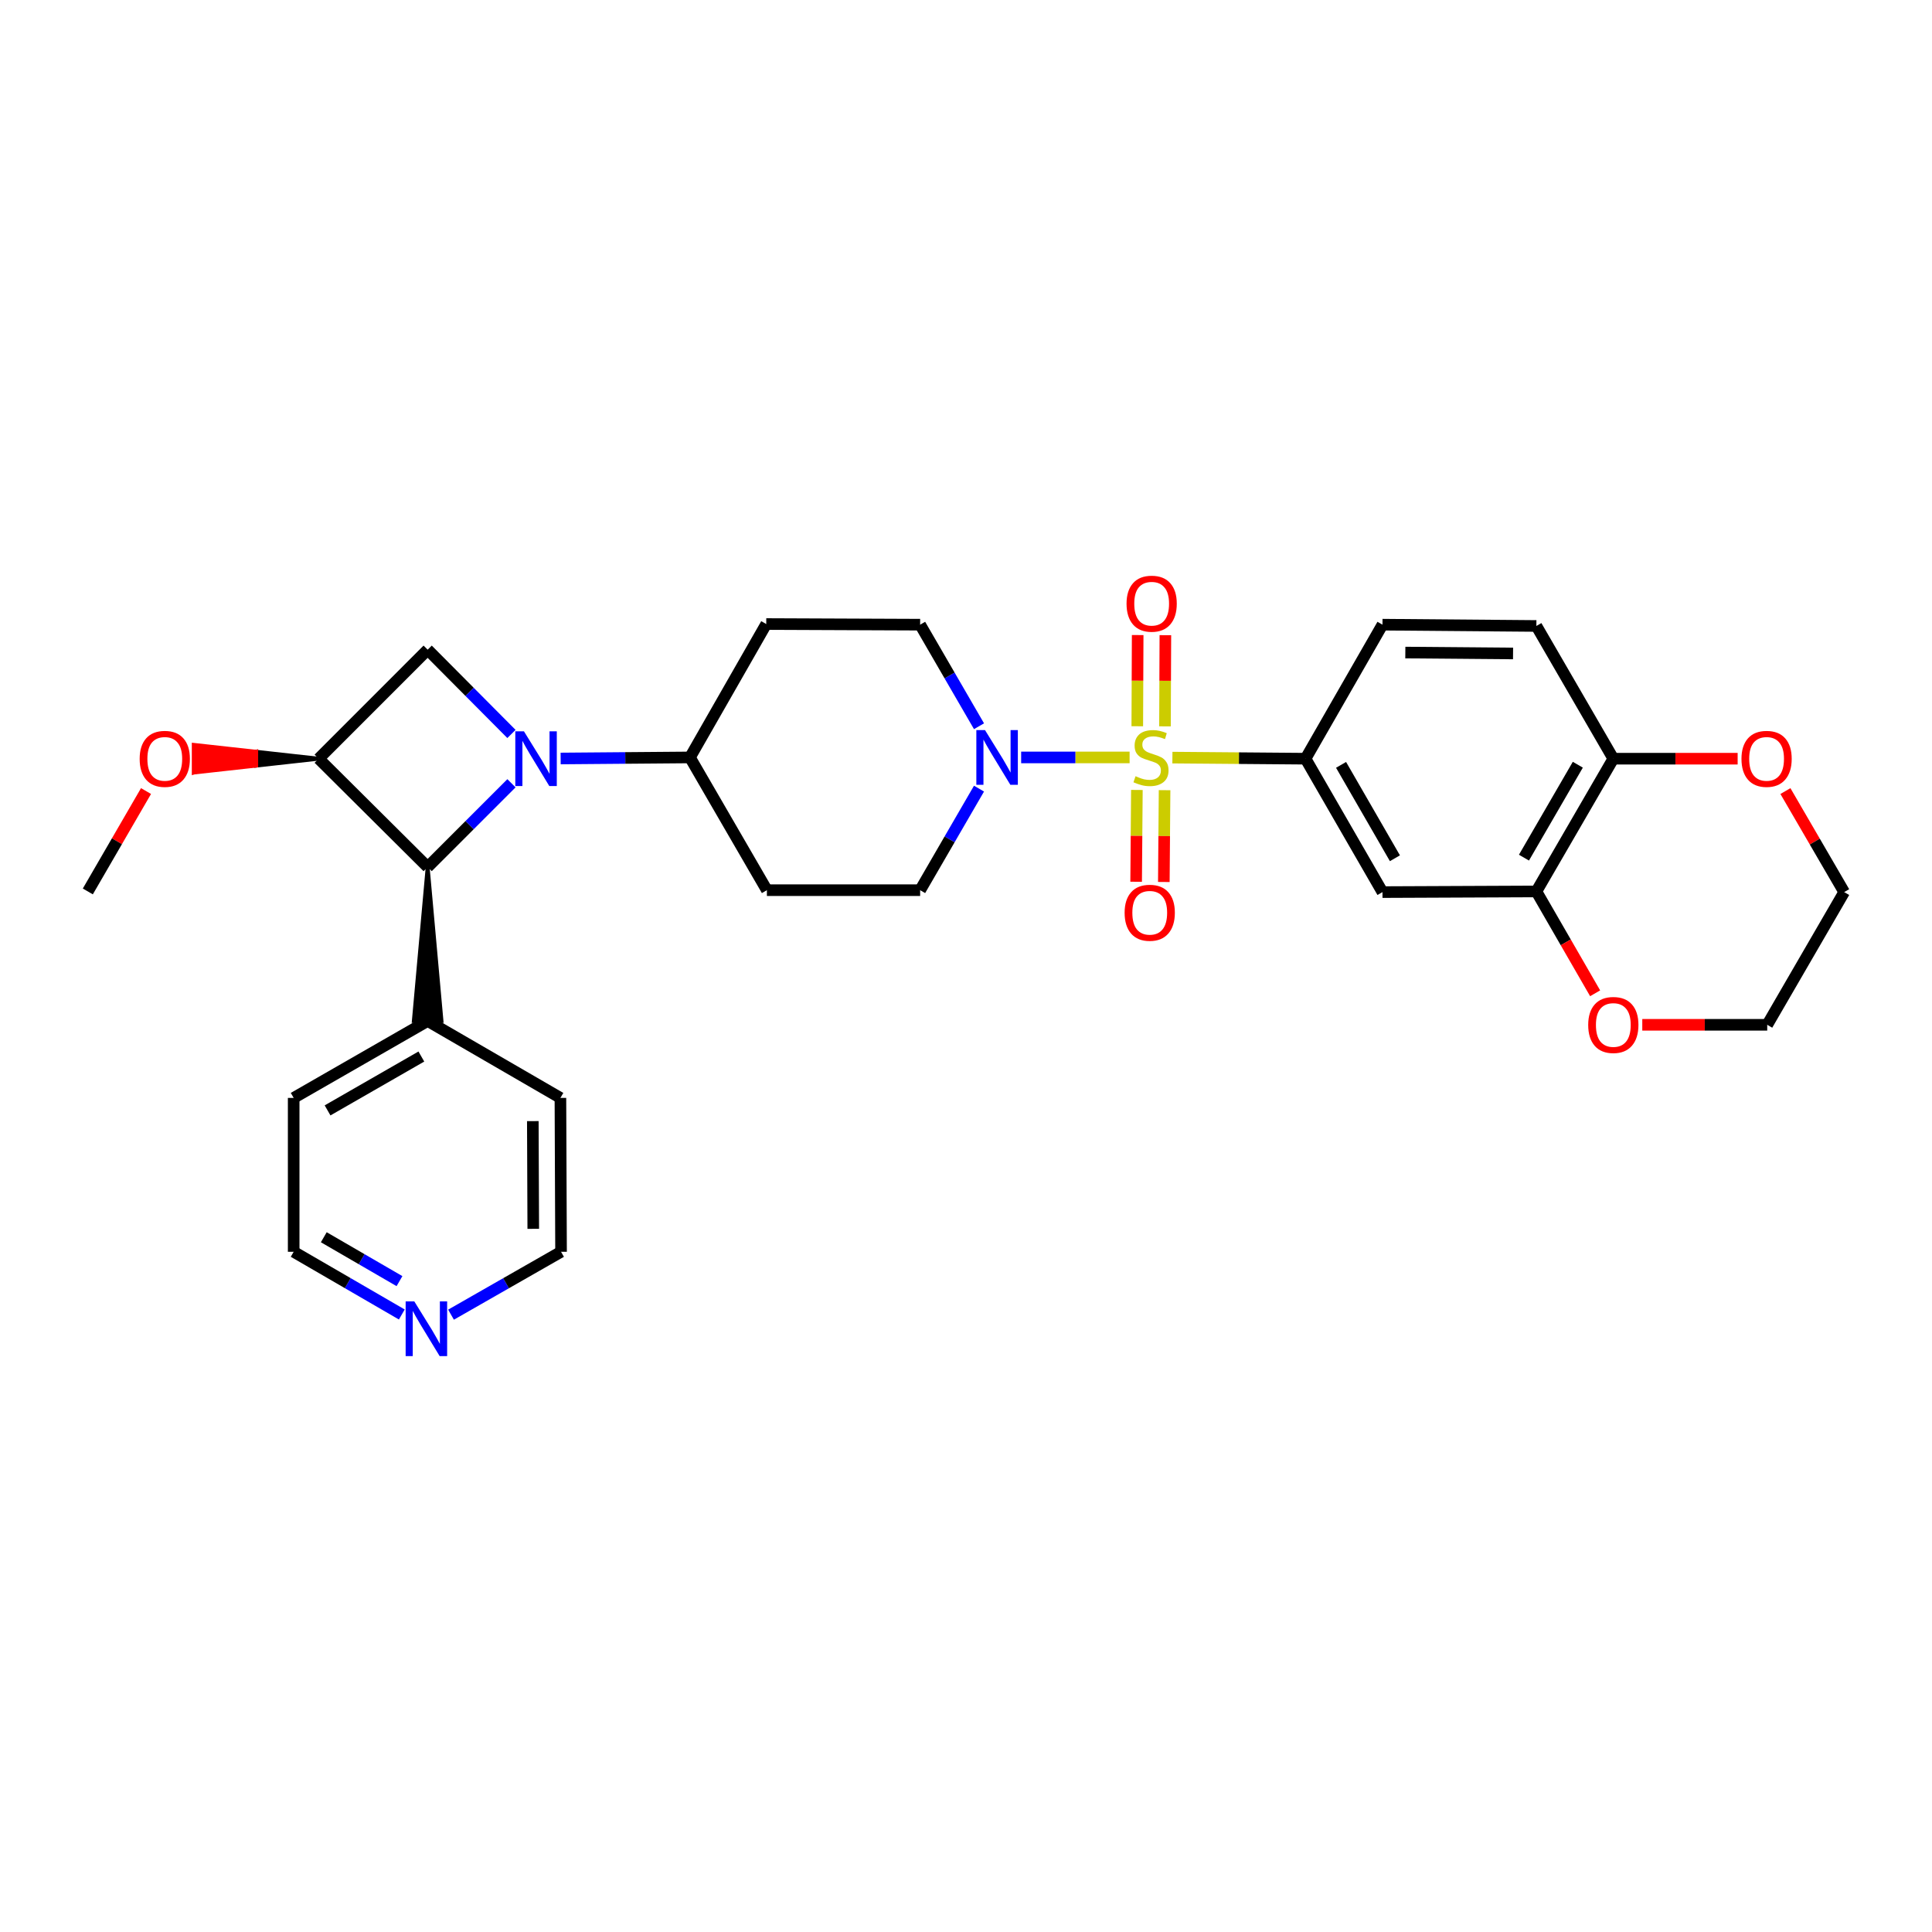 <?xml version='1.0' encoding='iso-8859-1'?>
<svg version='1.1' baseProfile='full'
              xmlns='http://www.w3.org/2000/svg'
                      xmlns:rdkit='http://www.rdkit.org/xml'
                      xmlns:xlink='http://www.w3.org/1999/xlink'
                  xml:space='preserve'
width='1000px' height='1000px' viewBox='0 0 1000 1000'>
<!-- END OF HEADER -->
<rect style='opacity:1.0;fill:#FFFFFF;stroke:none' width='1000' height='1000' x='0' y='0'> </rect>
<path class='bond-1' d='M 584.683,392.047 L 556.616,392.047' style='fill:none;fill-rule:evenodd;stroke:#CCCC00;stroke-width:6px;stroke-linecap:butt;stroke-linejoin:miter;stroke-opacity:1' />
<path class='bond-1' d='M 556.616,392.047 L 528.549,392.047' style='fill:none;fill-rule:evenodd;stroke:#0000FF;stroke-width:6px;stroke-linecap:butt;stroke-linejoin:miter;stroke-opacity:1' />
<path class='bond-5' d='M 606.834,392.137 L 641.287,392.418' style='fill:none;fill-rule:evenodd;stroke:#CCCC00;stroke-width:6px;stroke-linecap:butt;stroke-linejoin:miter;stroke-opacity:1' />
<path class='bond-5' d='M 641.287,392.418 L 675.74,392.7' style='fill:none;fill-rule:evenodd;stroke:#000000;stroke-width:6px;stroke-linecap:butt;stroke-linejoin:miter;stroke-opacity:1' />
<path class='bond-9' d='M 602.991,375.966 L 603.092,352.366' style='fill:none;fill-rule:evenodd;stroke:#CCCC00;stroke-width:6px;stroke-linecap:butt;stroke-linejoin:miter;stroke-opacity:1' />
<path class='bond-9' d='M 603.092,352.366 L 603.193,328.767' style='fill:none;fill-rule:evenodd;stroke:#FF0000;stroke-width:6px;stroke-linecap:butt;stroke-linejoin:miter;stroke-opacity:1' />
<path class='bond-9' d='M 588.656,375.904 L 588.758,352.305' style='fill:none;fill-rule:evenodd;stroke:#CCCC00;stroke-width:6px;stroke-linecap:butt;stroke-linejoin:miter;stroke-opacity:1' />
<path class='bond-9' d='M 588.758,352.305 L 588.859,328.705' style='fill:none;fill-rule:evenodd;stroke:#FF0000;stroke-width:6px;stroke-linecap:butt;stroke-linejoin:miter;stroke-opacity:1' />
<path class='bond-10' d='M 588.45,408.876 L 588.257,432.636' style='fill:none;fill-rule:evenodd;stroke:#CCCC00;stroke-width:6px;stroke-linecap:butt;stroke-linejoin:miter;stroke-opacity:1' />
<path class='bond-10' d='M 588.257,432.636 L 588.063,456.396' style='fill:none;fill-rule:evenodd;stroke:#FF0000;stroke-width:6px;stroke-linecap:butt;stroke-linejoin:miter;stroke-opacity:1' />
<path class='bond-10' d='M 602.784,408.993 L 602.591,432.752' style='fill:none;fill-rule:evenodd;stroke:#CCCC00;stroke-width:6px;stroke-linecap:butt;stroke-linejoin:miter;stroke-opacity:1' />
<path class='bond-10' d='M 602.591,432.752 L 602.397,456.512' style='fill:none;fill-rule:evenodd;stroke:#FF0000;stroke-width:6px;stroke-linecap:butt;stroke-linejoin:miter;stroke-opacity:1' />
<path class='bond-0' d='M 290.189,392.595 L 323.653,392.321' style='fill:none;fill-rule:evenodd;stroke:#0000FF;stroke-width:6px;stroke-linecap:butt;stroke-linejoin:miter;stroke-opacity:1' />
<path class='bond-0' d='M 323.653,392.321 L 357.117,392.047' style='fill:none;fill-rule:evenodd;stroke:#000000;stroke-width:6px;stroke-linecap:butt;stroke-linejoin:miter;stroke-opacity:1' />
<path class='bond-2' d='M 264.734,405.421 L 243.044,427.108' style='fill:none;fill-rule:evenodd;stroke:#0000FF;stroke-width:6px;stroke-linecap:butt;stroke-linejoin:miter;stroke-opacity:1' />
<path class='bond-2' d='M 243.044,427.108 L 221.354,448.795' style='fill:none;fill-rule:evenodd;stroke:#000000;stroke-width:6px;stroke-linecap:butt;stroke-linejoin:miter;stroke-opacity:1' />
<path class='bond-4' d='M 264.728,379.896 L 243.041,358.083' style='fill:none;fill-rule:evenodd;stroke:#0000FF;stroke-width:6px;stroke-linecap:butt;stroke-linejoin:miter;stroke-opacity:1' />
<path class='bond-4' d='M 243.041,358.083 L 221.354,336.27' style='fill:none;fill-rule:evenodd;stroke:#000000;stroke-width:6px;stroke-linecap:butt;stroke-linejoin:miter;stroke-opacity:1' />
<path class='bond-14' d='M 506.734,408.192 L 491.497,434.474' style='fill:none;fill-rule:evenodd;stroke:#0000FF;stroke-width:6px;stroke-linecap:butt;stroke-linejoin:miter;stroke-opacity:1' />
<path class='bond-14' d='M 491.497,434.474 L 476.261,460.757' style='fill:none;fill-rule:evenodd;stroke:#000000;stroke-width:6px;stroke-linecap:butt;stroke-linejoin:miter;stroke-opacity:1' />
<path class='bond-15' d='M 506.735,375.901 L 491.498,349.615' style='fill:none;fill-rule:evenodd;stroke:#0000FF;stroke-width:6px;stroke-linecap:butt;stroke-linejoin:miter;stroke-opacity:1' />
<path class='bond-15' d='M 491.498,349.615 L 476.261,323.329' style='fill:none;fill-rule:evenodd;stroke:#000000;stroke-width:6px;stroke-linecap:butt;stroke-linejoin:miter;stroke-opacity:1' />
<path class='bond-19' d='M 221.354,448.795 L 214.187,528.455 L 228.521,528.455 Z' style='fill:#000000;fill-rule:evenodd;fill-opacity:1;stroke:#000000;stroke-width:2px;stroke-linecap:butt;stroke-linejoin:miter;stroke-opacity:1;' />
<path class='bond-33' d='M 221.354,448.795 L 164.948,392.7' style='fill:none;fill-rule:evenodd;stroke:#000000;stroke-width:6px;stroke-linecap:butt;stroke-linejoin:miter;stroke-opacity:1' />
<path class='bond-3' d='M 164.948,392.7 L 221.354,336.27' style='fill:none;fill-rule:evenodd;stroke:#000000;stroke-width:6px;stroke-linecap:butt;stroke-linejoin:miter;stroke-opacity:1' />
<path class='bond-22' d='M 164.948,392.7 L 132.614,389.116 L 132.614,396.283 Z' style='fill:#000000;fill-rule:evenodd;fill-opacity:1;stroke:#000000;stroke-width:2px;stroke-linecap:butt;stroke-linejoin:miter;stroke-opacity:1;' />
<path class='bond-22' d='M 132.614,389.116 L 100.28,399.867 L 100.28,385.532 Z' style='fill:#FF0000;fill-rule:evenodd;fill-opacity:1;stroke:#FF0000;stroke-width:2px;stroke-linecap:butt;stroke-linejoin:miter;stroke-opacity:1;' />
<path class='bond-22' d='M 132.614,389.116 L 132.614,396.283 L 100.28,399.867 Z' style='fill:#FF0000;fill-rule:evenodd;fill-opacity:1;stroke:#FF0000;stroke-width:2px;stroke-linecap:butt;stroke-linejoin:miter;stroke-opacity:1;' />
<path class='bond-6' d='M 675.74,392.7 L 715.566,461.752' style='fill:none;fill-rule:evenodd;stroke:#000000;stroke-width:6px;stroke-linecap:butt;stroke-linejoin:miter;stroke-opacity:1' />
<path class='bond-6' d='M 694.131,395.896 L 722.01,444.232' style='fill:none;fill-rule:evenodd;stroke:#000000;stroke-width:6px;stroke-linecap:butt;stroke-linejoin:miter;stroke-opacity:1' />
<path class='bond-17' d='M 675.74,392.7 L 715.566,323.329' style='fill:none;fill-rule:evenodd;stroke:#000000;stroke-width:6px;stroke-linecap:butt;stroke-linejoin:miter;stroke-opacity:1' />
<path class='bond-8' d='M 715.566,461.752 L 795.226,461.41' style='fill:none;fill-rule:evenodd;stroke:#000000;stroke-width:6px;stroke-linecap:butt;stroke-linejoin:miter;stroke-opacity:1' />
<path class='bond-7' d='M 357.117,392.047 L 396.609,323.002' style='fill:none;fill-rule:evenodd;stroke:#000000;stroke-width:6px;stroke-linecap:butt;stroke-linejoin:miter;stroke-opacity:1' />
<path class='bond-30' d='M 357.117,392.047 L 396.943,460.757' style='fill:none;fill-rule:evenodd;stroke:#000000;stroke-width:6px;stroke-linecap:butt;stroke-linejoin:miter;stroke-opacity:1' />
<path class='bond-16' d='M 795.226,461.41 L 810.433,487.768' style='fill:none;fill-rule:evenodd;stroke:#000000;stroke-width:6px;stroke-linecap:butt;stroke-linejoin:miter;stroke-opacity:1' />
<path class='bond-16' d='M 810.433,487.768 L 825.64,514.126' style='fill:none;fill-rule:evenodd;stroke:#FF0000;stroke-width:6px;stroke-linecap:butt;stroke-linejoin:miter;stroke-opacity:1' />
<path class='bond-31' d='M 795.226,461.41 L 835.052,392.7' style='fill:none;fill-rule:evenodd;stroke:#000000;stroke-width:6px;stroke-linecap:butt;stroke-linejoin:miter;stroke-opacity:1' />
<path class='bond-31' d='M 788.798,443.915 L 816.676,395.818' style='fill:none;fill-rule:evenodd;stroke:#000000;stroke-width:6px;stroke-linecap:butt;stroke-linejoin:miter;stroke-opacity:1' />
<path class='bond-11' d='M 835.052,392.7 L 795.226,323.998' style='fill:none;fill-rule:evenodd;stroke:#000000;stroke-width:6px;stroke-linecap:butt;stroke-linejoin:miter;stroke-opacity:1' />
<path class='bond-18' d='M 835.052,392.7 L 867.227,392.7' style='fill:none;fill-rule:evenodd;stroke:#000000;stroke-width:6px;stroke-linecap:butt;stroke-linejoin:miter;stroke-opacity:1' />
<path class='bond-18' d='M 867.227,392.7 L 899.402,392.7' style='fill:none;fill-rule:evenodd;stroke:#FF0000;stroke-width:6px;stroke-linecap:butt;stroke-linejoin:miter;stroke-opacity:1' />
<path class='bond-12' d='M 396.609,323.002 L 476.261,323.329' style='fill:none;fill-rule:evenodd;stroke:#000000;stroke-width:6px;stroke-linecap:butt;stroke-linejoin:miter;stroke-opacity:1' />
<path class='bond-13' d='M 396.943,460.757 L 476.261,460.757' style='fill:none;fill-rule:evenodd;stroke:#000000;stroke-width:6px;stroke-linecap:butt;stroke-linejoin:miter;stroke-opacity:1' />
<path class='bond-25' d='M 850.043,530.438 L 882.377,530.438' style='fill:none;fill-rule:evenodd;stroke:#FF0000;stroke-width:6px;stroke-linecap:butt;stroke-linejoin:miter;stroke-opacity:1' />
<path class='bond-25' d='M 882.377,530.438 L 914.712,530.438' style='fill:none;fill-rule:evenodd;stroke:#000000;stroke-width:6px;stroke-linecap:butt;stroke-linejoin:miter;stroke-opacity:1' />
<path class='bond-21' d='M 715.566,323.329 L 795.226,323.998' style='fill:none;fill-rule:evenodd;stroke:#000000;stroke-width:6px;stroke-linecap:butt;stroke-linejoin:miter;stroke-opacity:1' />
<path class='bond-21' d='M 727.395,337.763 L 783.157,338.231' style='fill:none;fill-rule:evenodd;stroke:#000000;stroke-width:6px;stroke-linecap:butt;stroke-linejoin:miter;stroke-opacity:1' />
<path class='bond-26' d='M 924.131,409.457 L 939.338,435.604' style='fill:none;fill-rule:evenodd;stroke:#FF0000;stroke-width:6px;stroke-linecap:butt;stroke-linejoin:miter;stroke-opacity:1' />
<path class='bond-26' d='M 939.338,435.604 L 954.545,461.752' style='fill:none;fill-rule:evenodd;stroke:#000000;stroke-width:6px;stroke-linecap:butt;stroke-linejoin:miter;stroke-opacity:1' />
<path class='bond-27' d='M 221.354,528.455 L 290.072,568.281' style='fill:none;fill-rule:evenodd;stroke:#000000;stroke-width:6px;stroke-linecap:butt;stroke-linejoin:miter;stroke-opacity:1' />
<path class='bond-28' d='M 221.354,528.455 L 152.007,568.281' style='fill:none;fill-rule:evenodd;stroke:#000000;stroke-width:6px;stroke-linecap:butt;stroke-linejoin:miter;stroke-opacity:1' />
<path class='bond-28' d='M 218.091,546.859 L 169.548,574.737' style='fill:none;fill-rule:evenodd;stroke:#000000;stroke-width:6px;stroke-linecap:butt;stroke-linejoin:miter;stroke-opacity:1' />
<path class='bond-20' d='M 207.976,680.379 L 179.992,664.152' style='fill:none;fill-rule:evenodd;stroke:#0000FF;stroke-width:6px;stroke-linecap:butt;stroke-linejoin:miter;stroke-opacity:1' />
<path class='bond-20' d='M 179.992,664.152 L 152.007,647.925' style='fill:none;fill-rule:evenodd;stroke:#000000;stroke-width:6px;stroke-linecap:butt;stroke-linejoin:miter;stroke-opacity:1' />
<path class='bond-20' d='M 206.771,663.111 L 187.182,651.752' style='fill:none;fill-rule:evenodd;stroke:#0000FF;stroke-width:6px;stroke-linecap:butt;stroke-linejoin:miter;stroke-opacity:1' />
<path class='bond-20' d='M 187.182,651.752 L 167.593,640.392' style='fill:none;fill-rule:evenodd;stroke:#000000;stroke-width:6px;stroke-linecap:butt;stroke-linejoin:miter;stroke-opacity:1' />
<path class='bond-34' d='M 233.448,680.473 L 261.923,664.199' style='fill:none;fill-rule:evenodd;stroke:#0000FF;stroke-width:6px;stroke-linecap:butt;stroke-linejoin:miter;stroke-opacity:1' />
<path class='bond-34' d='M 261.923,664.199 L 290.398,647.925' style='fill:none;fill-rule:evenodd;stroke:#000000;stroke-width:6px;stroke-linecap:butt;stroke-linejoin:miter;stroke-opacity:1' />
<path class='bond-29' d='M 75.58,409.445 L 60.517,435.427' style='fill:none;fill-rule:evenodd;stroke:#FF0000;stroke-width:6px;stroke-linecap:butt;stroke-linejoin:miter;stroke-opacity:1' />
<path class='bond-29' d='M 60.517,435.427 L 45.455,461.41' style='fill:none;fill-rule:evenodd;stroke:#000000;stroke-width:6px;stroke-linecap:butt;stroke-linejoin:miter;stroke-opacity:1' />
<path class='bond-23' d='M 290.398,647.925 L 290.072,568.281' style='fill:none;fill-rule:evenodd;stroke:#000000;stroke-width:6px;stroke-linecap:butt;stroke-linejoin:miter;stroke-opacity:1' />
<path class='bond-23' d='M 276.015,636.037 L 275.787,580.286' style='fill:none;fill-rule:evenodd;stroke:#000000;stroke-width:6px;stroke-linecap:butt;stroke-linejoin:miter;stroke-opacity:1' />
<path class='bond-24' d='M 152.007,647.925 L 152.007,568.281' style='fill:none;fill-rule:evenodd;stroke:#000000;stroke-width:6px;stroke-linecap:butt;stroke-linejoin:miter;stroke-opacity:1' />
<path class='bond-32' d='M 914.712,530.438 L 954.545,461.752' style='fill:none;fill-rule:evenodd;stroke:#000000;stroke-width:6px;stroke-linecap:butt;stroke-linejoin:miter;stroke-opacity:1' />
<path  class='atom-0' d='M 587.754 401.767
Q 588.074 401.887, 589.394 402.447
Q 590.714 403.007, 592.154 403.367
Q 593.634 403.687, 595.074 403.687
Q 597.754 403.687, 599.314 402.407
Q 600.874 401.087, 600.874 398.807
Q 600.874 397.247, 600.074 396.287
Q 599.314 395.327, 598.114 394.807
Q 596.914 394.287, 594.914 393.687
Q 592.394 392.927, 590.874 392.207
Q 589.394 391.487, 588.314 389.967
Q 587.274 388.447, 587.274 385.887
Q 587.274 382.327, 589.674 380.127
Q 592.114 377.927, 596.914 377.927
Q 600.194 377.927, 603.914 379.487
L 602.994 382.567
Q 599.594 381.167, 597.034 381.167
Q 594.274 381.167, 592.754 382.327
Q 591.234 383.447, 591.274 385.407
Q 591.274 386.927, 592.034 387.847
Q 592.834 388.767, 593.954 389.287
Q 595.114 389.807, 597.034 390.407
Q 599.594 391.207, 601.114 392.007
Q 602.634 392.807, 603.714 394.447
Q 604.834 396.047, 604.834 398.807
Q 604.834 402.727, 602.194 404.847
Q 599.594 406.927, 595.234 406.927
Q 592.714 406.927, 590.794 406.367
Q 588.914 405.847, 586.674 404.927
L 587.754 401.767
' fill='#CCCC00'/>
<path  class='atom-1' d='M 271.198 378.54
L 280.478 393.54
Q 281.398 395.02, 282.878 397.7
Q 284.358 400.38, 284.438 400.54
L 284.438 378.54
L 288.198 378.54
L 288.198 406.86
L 284.318 406.86
L 274.358 390.46
Q 273.198 388.54, 271.958 386.34
Q 270.758 384.14, 270.398 383.46
L 270.398 406.86
L 266.718 406.86
L 266.718 378.54
L 271.198 378.54
' fill='#0000FF'/>
<path  class='atom-2' d='M 509.834 377.887
L 519.114 392.887
Q 520.034 394.367, 521.514 397.047
Q 522.994 399.727, 523.074 399.887
L 523.074 377.887
L 526.834 377.887
L 526.834 406.207
L 522.954 406.207
L 512.994 389.807
Q 511.834 387.887, 510.594 385.687
Q 509.394 383.487, 509.034 382.807
L 509.034 406.207
L 505.354 406.207
L 505.354 377.887
L 509.834 377.887
' fill='#0000FF'/>
<path  class='atom-10' d='M 583.097 312.467
Q 583.097 305.667, 586.457 301.867
Q 589.817 298.067, 596.097 298.067
Q 602.377 298.067, 605.737 301.867
Q 609.097 305.667, 609.097 312.467
Q 609.097 319.347, 605.697 323.267
Q 602.297 327.147, 596.097 327.147
Q 589.857 327.147, 586.457 323.267
Q 583.097 319.387, 583.097 312.467
M 596.097 323.947
Q 600.417 323.947, 602.737 321.067
Q 605.097 318.147, 605.097 312.467
Q 605.097 306.907, 602.737 304.107
Q 600.417 301.267, 596.097 301.267
Q 591.777 301.267, 589.417 304.067
Q 587.097 306.867, 587.097 312.467
Q 587.097 318.187, 589.417 321.067
Q 591.777 323.947, 596.097 323.947
' fill='#FF0000'/>
<path  class='atom-11' d='M 582.101 472.439
Q 582.101 465.639, 585.461 461.839
Q 588.821 458.039, 595.101 458.039
Q 601.381 458.039, 604.741 461.839
Q 608.101 465.639, 608.101 472.439
Q 608.101 479.319, 604.701 483.239
Q 601.301 487.119, 595.101 487.119
Q 588.861 487.119, 585.461 483.239
Q 582.101 479.359, 582.101 472.439
M 595.101 483.919
Q 599.421 483.919, 601.741 481.039
Q 604.101 478.119, 604.101 472.439
Q 604.101 466.879, 601.741 464.079
Q 599.421 461.239, 595.101 461.239
Q 590.781 461.239, 588.421 464.039
Q 586.101 466.839, 586.101 472.439
Q 586.101 478.159, 588.421 481.039
Q 590.781 483.919, 595.101 483.919
' fill='#FF0000'/>
<path  class='atom-17' d='M 822.052 530.518
Q 822.052 523.718, 825.412 519.918
Q 828.772 516.118, 835.052 516.118
Q 841.332 516.118, 844.692 519.918
Q 848.052 523.718, 848.052 530.518
Q 848.052 537.398, 844.652 541.318
Q 841.252 545.198, 835.052 545.198
Q 828.812 545.198, 825.412 541.318
Q 822.052 537.438, 822.052 530.518
M 835.052 541.998
Q 839.372 541.998, 841.692 539.118
Q 844.052 536.198, 844.052 530.518
Q 844.052 524.958, 841.692 522.158
Q 839.372 519.318, 835.052 519.318
Q 830.732 519.318, 828.372 522.118
Q 826.052 524.918, 826.052 530.518
Q 826.052 536.238, 828.372 539.118
Q 830.732 541.998, 835.052 541.998
' fill='#FF0000'/>
<path  class='atom-19' d='M 901.385 392.78
Q 901.385 385.98, 904.745 382.18
Q 908.105 378.38, 914.385 378.38
Q 920.665 378.38, 924.025 382.18
Q 927.385 385.98, 927.385 392.78
Q 927.385 399.66, 923.985 403.58
Q 920.585 407.46, 914.385 407.46
Q 908.145 407.46, 904.745 403.58
Q 901.385 399.7, 901.385 392.78
M 914.385 404.26
Q 918.705 404.26, 921.025 401.38
Q 923.385 398.46, 923.385 392.78
Q 923.385 387.22, 921.025 384.42
Q 918.705 381.58, 914.385 381.58
Q 910.065 381.58, 907.705 384.38
Q 905.385 387.18, 905.385 392.78
Q 905.385 398.5, 907.705 401.38
Q 910.065 404.26, 914.385 404.26
' fill='#FF0000'/>
<path  class='atom-21' d='M 214.441 673.598
L 223.721 688.598
Q 224.641 690.078, 226.121 692.758
Q 227.601 695.438, 227.681 695.598
L 227.681 673.598
L 231.441 673.598
L 231.441 701.918
L 227.561 701.918
L 217.601 685.518
Q 216.441 683.598, 215.201 681.398
Q 214.001 679.198, 213.641 678.518
L 213.641 701.918
L 209.961 701.918
L 209.961 673.598
L 214.441 673.598
' fill='#0000FF'/>
<path  class='atom-23' d='M 72.288 392.78
Q 72.288 385.98, 75.648 382.18
Q 79.008 378.38, 85.288 378.38
Q 91.568 378.38, 94.928 382.18
Q 98.288 385.98, 98.288 392.78
Q 98.288 399.66, 94.888 403.58
Q 91.488 407.46, 85.288 407.46
Q 79.048 407.46, 75.648 403.58
Q 72.288 399.7, 72.288 392.78
M 85.288 404.26
Q 89.608 404.26, 91.928 401.38
Q 94.288 398.46, 94.288 392.78
Q 94.288 387.22, 91.928 384.42
Q 89.608 381.58, 85.288 381.58
Q 80.968 381.58, 78.608 384.38
Q 76.288 387.18, 76.288 392.78
Q 76.288 398.5, 78.608 401.38
Q 80.968 404.26, 85.288 404.26
' fill='#FF0000'/>
</svg>
